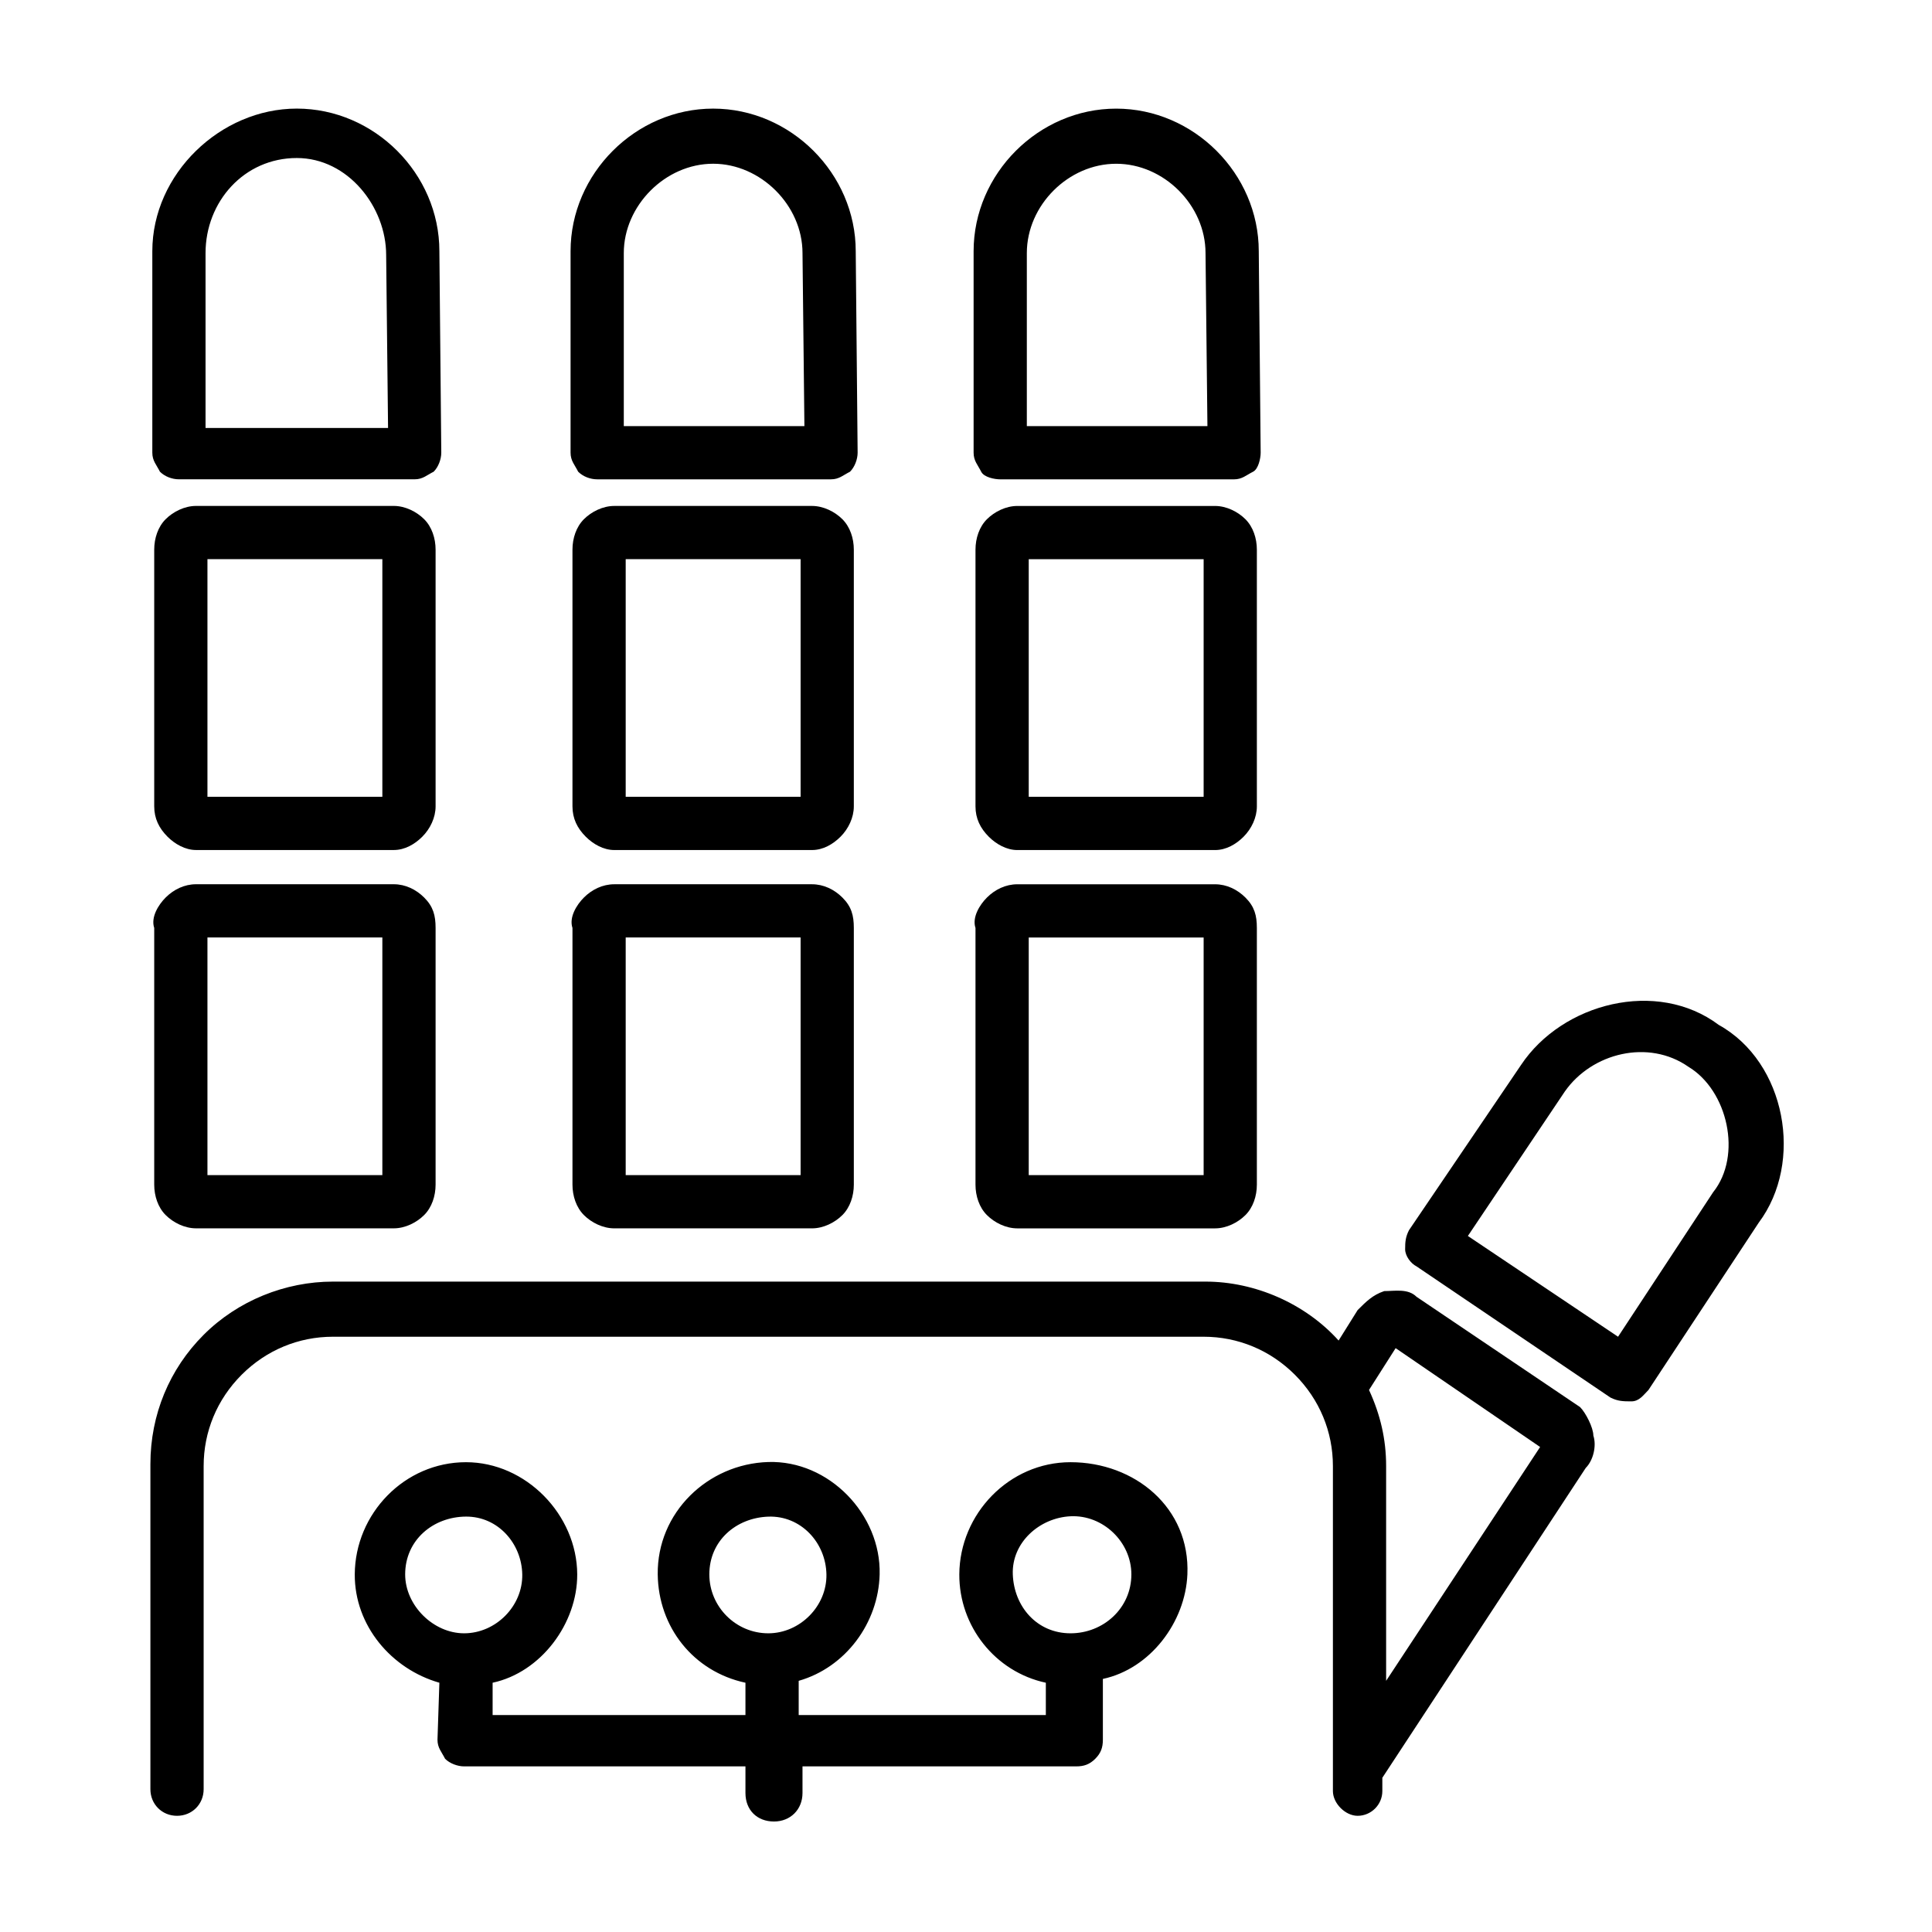<?xml version="1.0" encoding="UTF-8"?>
<!-- Uploaded to: ICON Repo, www.iconrepo.com, Generator: ICON Repo Mixer Tools -->
<svg fill="#000000" width="800px" height="800px" version="1.1" viewBox="144 144 512 512" xmlns="http://www.w3.org/2000/svg">
 <path d="m191.42 271.02h62.473c2.152 0 3.199-1.098 5.039-2.016 1.246-1.246 2.012-3.301 2.012-5.039l-0.504-53.402c0-20.551-17.23-37.785-37.785-37.785-20.258 0-38.289 17.328-38.289 37.785v53.402c0 2.156 1.098 3.203 2.016 5.039 1.305 1.305 3.246 2.016 5.039 2.016zm7.051-59.953c0-13.605 10.199-25.191 24.184-25.191 13.578 0 23.68 12.98 23.68 25.695l0.504 45.848h-48.367zm60.965 78.594c0-3.023-1.008-6.047-3.023-8.062-2.016-2.012-5.039-3.523-8.062-3.523h-52.395c-3.023 0-6.047 1.512-8.062 3.523-2.016 2.016-3.023 5.039-3.023 8.062v68.016c0 3.227 1.266 5.797 3.527 8.059 1.949 1.949 4.699 3.527 7.559 3.527h52.395c2.918 0 5.555-1.523 7.559-3.527 2.094-2.094 3.527-5.059 3.527-8.059zm-14.109 65.496h-46.352v-62.977h46.352zm3.023 23.176h-52.395c-3.094 0-5.926 1.391-8.062 3.527-1.926 1.926-3.969 5.223-3.023 8.059v68.016c0 3.023 1.008 6.043 3.023 8.059s5.039 3.527 8.062 3.527h52.395c3.023 0 6.047-1.512 8.062-3.527 2.016-2.016 3.023-5.035 3.023-8.059v-68.016c0-3.336-0.633-5.668-3.023-8.059-2.137-2.137-4.973-3.527-8.062-3.527zm-3.023 77.082h-46.352v-62.977h46.352zm56.93-184.39h61.969c2.156 0 3.199-1.098 5.039-2.016 1.246-1.246 2.016-3.301 2.016-5.039l-0.504-53.402c0-20.551-17.234-37.785-37.785-37.785-20.551 0-37.785 17.234-37.785 37.785v53.402c0 2.156 1.094 3.203 2.016 5.039 1.301 1.305 3.246 2.016 5.035 2.016zm7.055-59.953c0-12.578 11.004-23.68 23.68-23.68 12.578 0 23.68 11.004 23.68 23.68l0.504 45.848h-47.863zm60.961 78.594c0-3.023-1.008-6.047-3.023-8.062-2.016-2.012-5.039-3.523-8.059-3.523h-52.398c-3.023 0-6.047 1.512-8.059 3.523-2.016 2.016-3.023 5.039-3.023 8.062v68.016c0 3.227 1.262 5.797 3.527 8.059 1.945 1.949 4.699 3.527 7.555 3.527h52.398c2.918 0 5.555-1.523 7.555-3.527 2.094-2.094 3.527-5.059 3.527-8.059zm-14.105 65.496h-46.352v-62.977h46.352zm3.023 23.176h-52.398c-3.09 0-5.926 1.391-8.059 3.527-1.93 1.926-3.969 5.223-3.023 8.059v68.016c0 3.023 1.008 6.043 3.023 8.059 2.012 2.016 5.035 3.527 8.059 3.527h52.398c3.019 0 6.043-1.512 8.059-3.527s3.023-5.035 3.023-8.059v-68.016c0-3.336-0.629-5.668-3.023-8.059-2.137-2.137-4.969-3.527-8.059-3.527zm-3.023 77.082h-46.352v-62.977h46.352zm52.898-184.39h61.969c2.152 0 3.199-1.098 5.039-2.016 1.422-0.711 2.016-3.59 2.016-5.039l-0.504-53.402c0-20.551-17.234-37.785-37.785-37.785-20.555 0-37.785 17.234-37.785 37.785v53.402c0 2.156 1.094 3.203 2.012 5.039 0.738 1.477 3.562 2.016 5.039 2.016zm7.055-59.953c0-12.668 11.008-23.68 23.68-23.68 12.668 0 23.676 11.012 23.676 23.68l0.504 45.848h-47.859zm60.961 78.594c0-3.023-1.008-6.047-3.023-8.062-2.016-2.012-5.039-3.523-8.062-3.523h-52.395c-3.023 0-6.047 1.512-8.062 3.523-2.016 2.016-3.023 5.039-3.023 8.062v68.016c0 3.227 1.266 5.797 3.527 8.059 1.949 1.949 4.699 3.527 7.559 3.527h52.395c2.922 0 5.559-1.523 7.559-3.527 2.094-2.094 3.527-5.059 3.527-8.059zm-14.105 65.496h-46.352v-62.977h46.352zm3.019 23.176h-52.395c-3.09 0-5.926 1.391-8.062 3.527-1.926 1.926-3.965 5.223-3.023 8.059v68.016c0 3.023 1.008 6.043 3.023 8.059 2.016 2.016 5.039 3.527 8.062 3.527h52.395c3.023 0 6.047-1.512 8.062-3.527s3.023-5.035 3.023-8.059v-68.016c0-3.336-0.633-5.668-3.023-8.059-2.137-2.137-4.969-3.527-8.062-3.527zm-3.019 77.082h-46.352v-62.977h46.352zm136.53-39.801c-16.445-12.336-41.492-5.777-52.398 10.578l-29.723 43.832c-0.898 1.797-1.008 3.027-1.008 5.039 0 1.754 1.5 3.773 3.023 4.535l51.387 34.762c1.953 0.977 3.359 1.008 5.543 1.008 2.102 0 3.219-1.711 4.535-3.023l29.219-44.336c12.023-16.031 7.203-42.516-10.578-52.395zm-1.512 44.336-25.191 38.289-39.801-26.703 25.695-38.289c7.191-10.273 22.199-13.934 32.746-6.551 10.43 6.258 14.336 23.52 6.551 33.254zm-35.266 56.93-43.328-29.223c-2.262-2.258-5.738-1.512-8.566-1.512-3.074 1.027-4.809 2.797-7.051 5.039l-5.039 8.062c-8.809-9.785-22.133-15.617-35.27-15.617h-231.25c-12.598 0-25.191 5.035-34.258 14.105-9.07 9.066-14.109 21.16-14.109 34.258v86.152c0 3.984 3.07 7.055 7.055 7.055s7.055-3.07 7.055-7.055v-85.648c0-9.066 3.523-17.633 10.074-24.184 6.551-6.547 15.113-10.074 24.184-10.074h230.75c9.066 0 17.633 3.527 24.18 10.074 6.551 6.551 10.078 15.117 10.078 24.184v86.152c0 3.242 3.281 6.551 6.551 6.551 3.57 0 6.547-2.934 6.547-6.551v-3.527l53.91-82.121c2.016-2.016 2.902-5.891 2.012-8.562 0-2.113-2.035-6.07-3.523-7.559zm-51.391 72.547v-56.93c0-7.055-1.512-13.602-4.535-20.152l7.055-11.082 38.289 26.195zm-83.633-57.938c-16.301 0-29.395 13.719-29.477 29.727-0.07 13.723 9.488 25.836 22.93 28.715v8.566h-65.496v-9.07c12.461-3.559 21.133-15.352 21.453-28.211 0.395-15.867-13.43-30.273-29.516-29.777-16.086 0.496-29.488 13.426-29.293 29.777 0.164 14.008 9.48 25.766 23.246 28.715v8.566h-67.004v-8.566c12.84-2.75 22.473-15.738 22.422-28.715-0.059-15.789-13.59-29.727-29.477-29.727-16.305 0-29.395 13.633-29.477 29.727-0.07 13.52 9.656 25.066 22.422 28.715l-0.5 15.117c0 2.152 1.094 3.199 2.012 5.035 1.246 1.25 3.305 2.016 5.039 2.016h74.562v7.055c0 4.527 3.09 7.555 7.559 7.555 4.371 0 7.559-3.188 7.559-7.555v-7.055h72.547c2.016 0 3.527-0.504 5.039-2.016 1.512-1.512 2.016-3.023 2.016-5.035v-16.125c12.59-2.695 21.867-15.07 22.398-27.707 0.742-17.684-13.957-29.727-30.965-29.727zm-95.723 29.727c0-8.906 7.07-14.984 15.617-15.301 8.586-0.32 15.258 6.836 15.414 15.301 0.156 8.414-7.027 15.617-15.414 15.617-8.582 0-15.617-7.035-15.617-15.617zm-80.609 0c0-9.078 7.387-15.262 16.121-15.312 8.5-0.047 14.758 7.152 14.91 15.312 0.156 8.414-7.027 15.617-15.414 15.617-8.148 0-15.617-7.371-15.617-15.617zm176.33 15.617c-8.902 0-14.984-7.07-15.301-15.617-0.312-8.461 7.082-15 15.301-15.398 8.602-0.414 16.121 6.797 16.121 15.398 0 8.988-7.449 15.617-16.121 15.617z"/>
</svg>